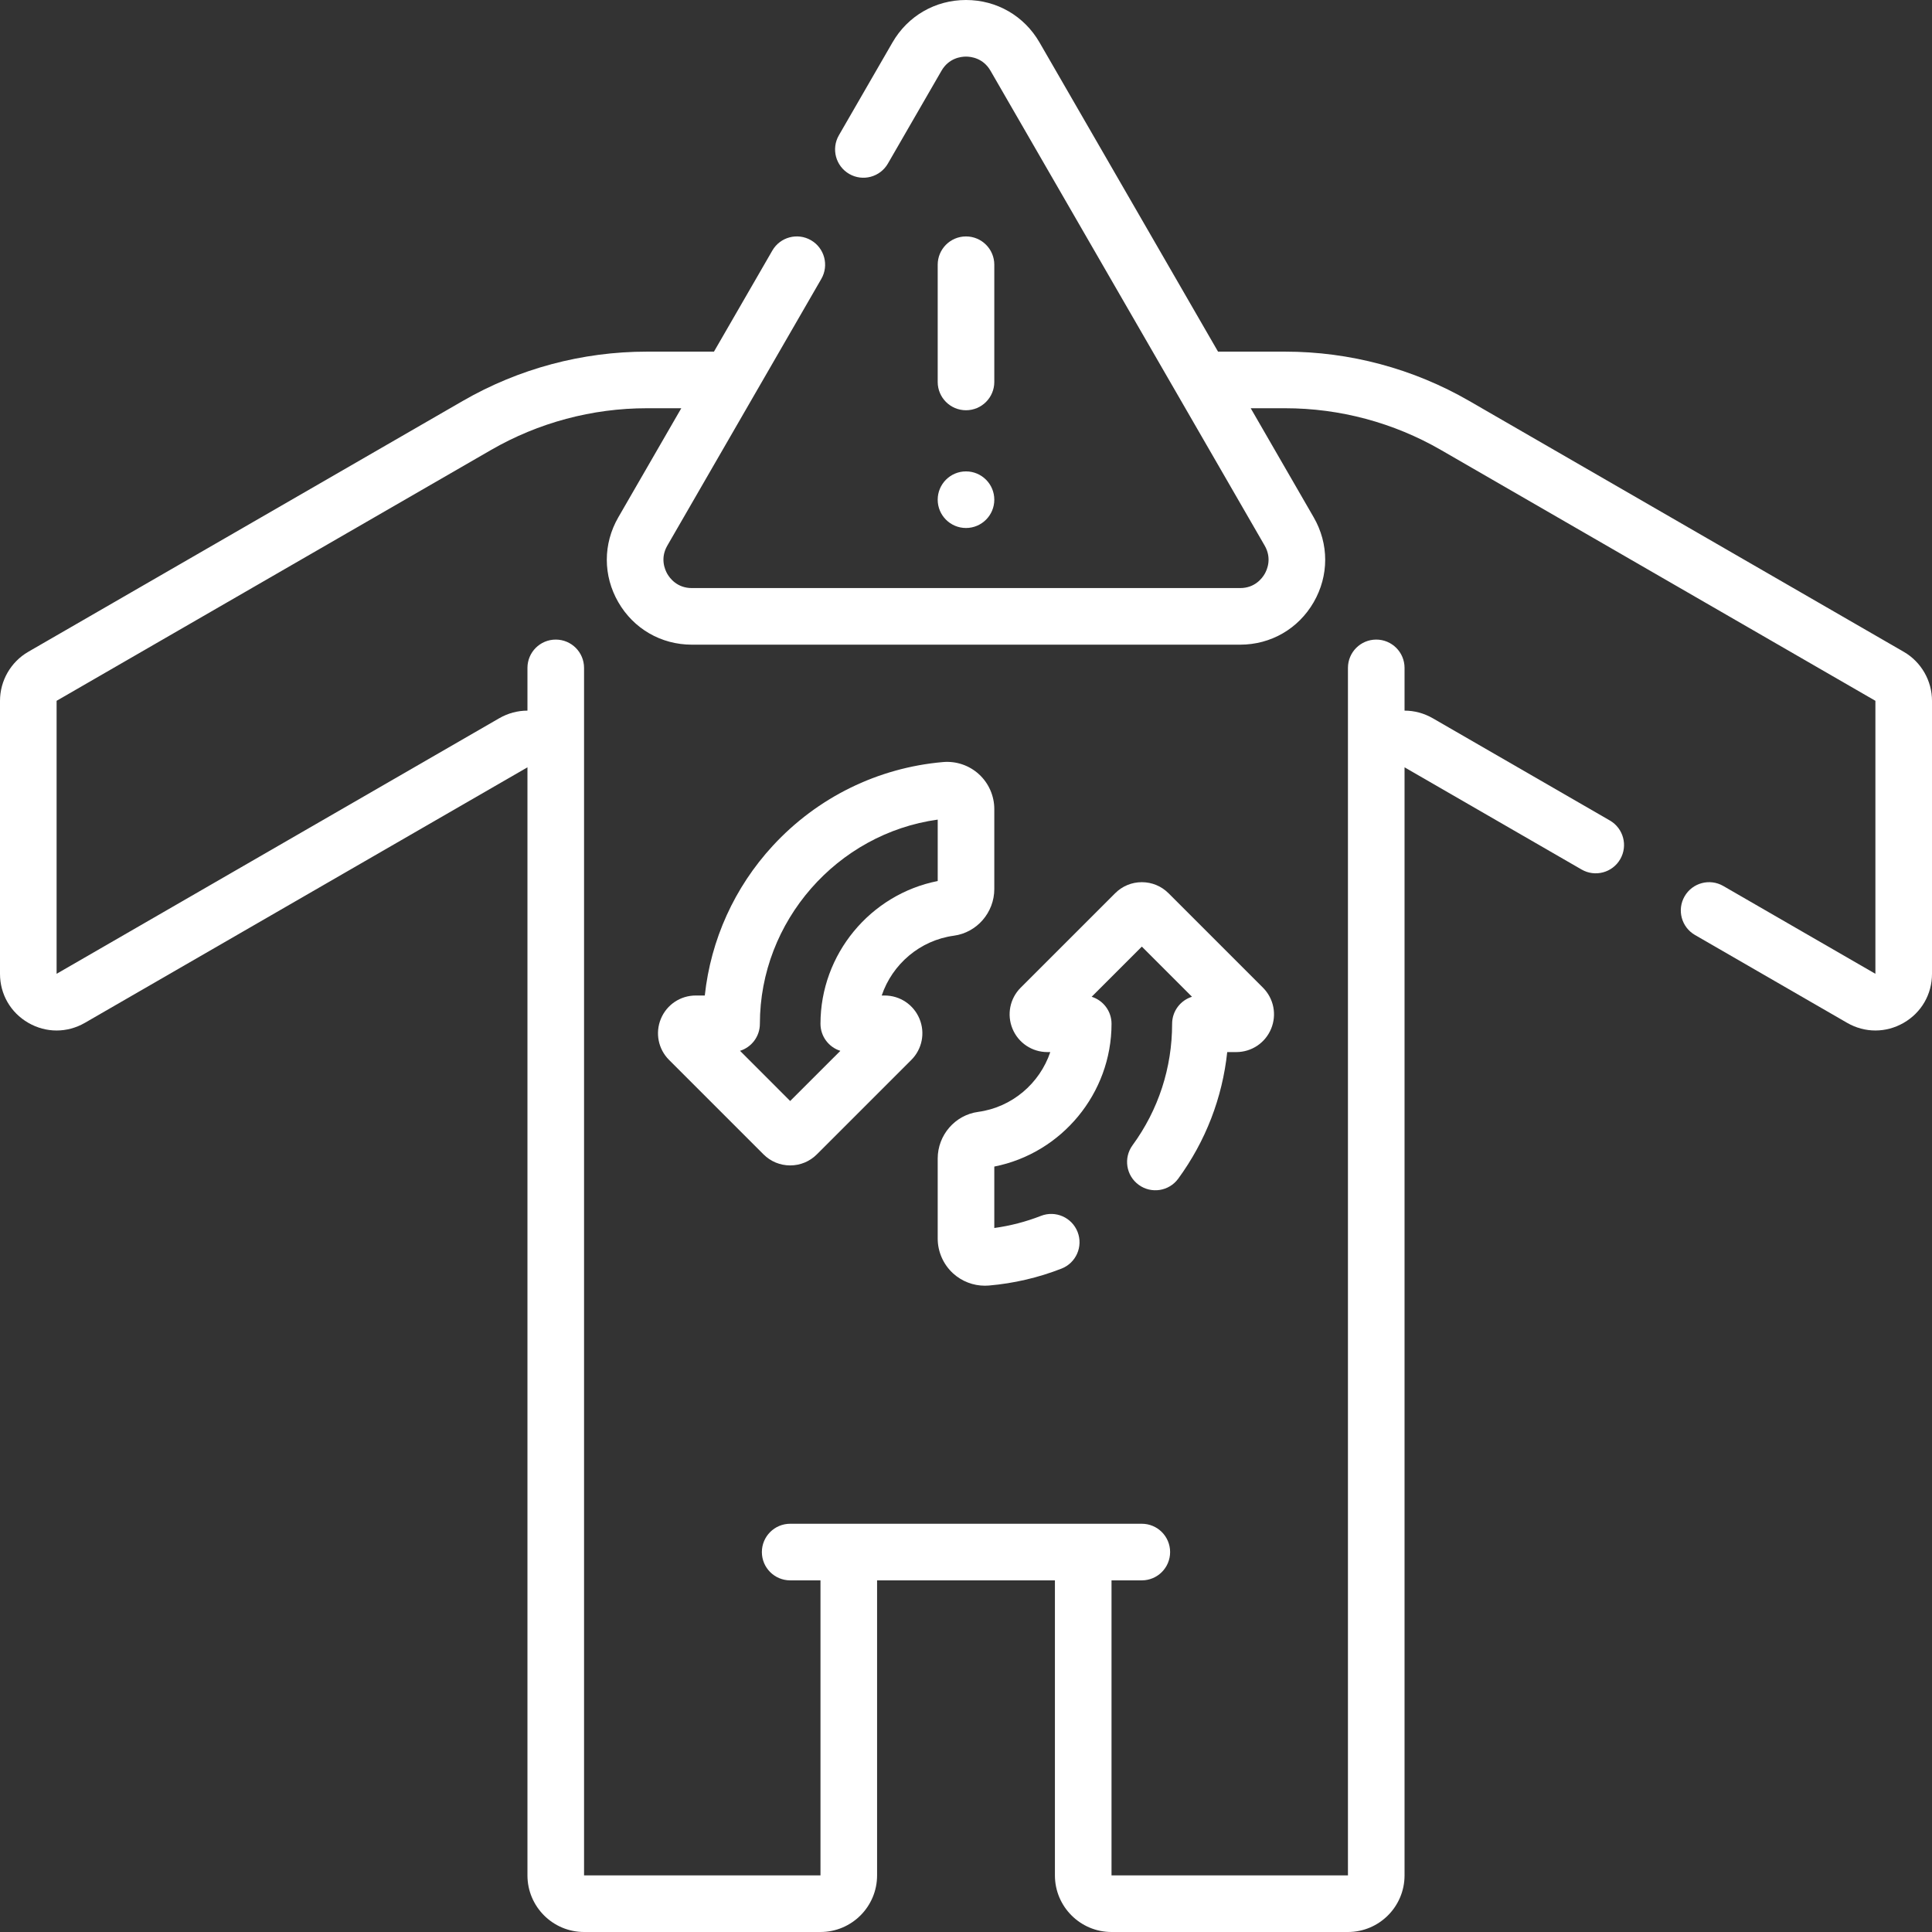 <svg xmlns="http://www.w3.org/2000/svg" width="128" height="128" viewBox="0 0 128 128" fill="none"><rect x="0" y="0" width="128" height="128" fill="#333333" stroke="none"/><g clip-path="url(#clip0_975_394)"><path d="M63.199 61.992C64.725 61.784 65.875 60.455 65.875 58.899V53.604C65.875 52.73 65.506 51.889 64.861 51.298C64.218 50.708 63.351 50.413 62.483 50.488C58.159 50.862 54.152 52.832 51.199 56.035C48.656 58.794 47.091 62.263 46.694 65.955H46.095C45.08 65.955 44.173 66.561 43.785 67.499C43.397 68.436 43.61 69.506 44.327 70.223L50.584 76.48C51.056 76.951 51.683 77.211 52.351 77.212H52.351C53.019 77.212 53.647 76.951 54.118 76.48L60.377 70.223C61.094 69.506 61.307 68.436 60.919 67.499C60.53 66.561 59.624 65.955 58.609 65.955H58.416C59.116 63.885 60.942 62.298 63.199 61.992ZM54.359 67.83C54.359 68.671 54.913 69.383 55.676 69.621L52.351 72.944L49.028 69.62C49.79 69.382 50.344 68.671 50.344 67.83C50.344 61.035 55.466 55.221 62.126 54.301V58.37C57.659 59.253 54.359 63.222 54.359 67.83Z" fill="white"></path><path d="M77.656 67.828C77.656 70.746 76.749 73.529 75.033 75.877C74.422 76.713 74.604 77.886 75.441 78.497C76.276 79.108 77.45 78.926 78.061 78.09C79.878 75.603 80.984 72.735 81.307 69.703H81.905C82.92 69.703 83.827 69.097 84.215 68.159C84.603 67.222 84.391 66.153 83.673 65.435L77.417 59.179C76.945 58.707 76.317 58.447 75.649 58.447C75.649 58.447 75.649 58.447 75.649 58.447C74.981 58.447 74.353 58.707 73.882 59.179L67.624 65.435C66.906 66.153 66.693 67.222 67.081 68.159C67.47 69.097 68.376 69.703 69.391 69.703H69.584C68.884 71.774 67.059 73.36 64.802 73.666C63.276 73.874 62.125 75.203 62.125 76.759V82.054C62.125 82.928 62.495 83.769 63.139 84.36C63.717 84.889 64.474 85.181 65.251 85.181C65.34 85.181 65.429 85.178 65.518 85.17C67.171 85.027 68.789 84.65 70.329 84.048C71.293 83.671 71.77 82.584 71.393 81.62C71.016 80.655 69.929 80.178 68.964 80.555C67.971 80.944 66.934 81.213 65.875 81.358V77.288C70.341 76.406 73.642 72.437 73.642 67.828C73.642 66.987 73.088 66.275 72.325 66.038L75.649 62.715L78.972 66.038C78.21 66.275 77.656 66.987 77.656 67.828Z" fill="white"></path><path d="M65.875 25.305V17.539C65.875 16.504 65.036 15.664 64 15.664C62.964 15.664 62.125 16.504 62.125 17.539V25.305C62.125 26.34 62.964 27.18 64 27.18C65.036 27.18 65.875 26.34 65.875 25.305Z" fill="white"></path><path d="M64 34.981C65.035 34.981 65.875 34.142 65.875 33.106C65.875 32.071 65.035 31.231 64 31.231C62.965 31.231 62.125 32.071 62.125 33.106C62.125 34.142 62.965 34.981 64 34.981Z" fill="white"></path><path d="M126.125 43.182L97.338 26.562C93.638 24.426 89.424 23.297 85.151 23.297H80.698L68.871 2.812C67.855 1.052 66.034 0 64 0C61.967 0 60.145 1.052 59.129 2.812L55.578 8.963C55.06 9.86 55.367 11.006 56.264 11.524C57.161 12.042 58.308 11.734 58.825 10.838L62.376 4.688C62.865 3.841 63.675 3.75 64 3.75C64.326 3.75 65.135 3.841 65.624 4.688L83.788 36.148C84.276 36.995 83.951 37.742 83.788 38.023C83.625 38.305 83.141 38.961 82.164 38.961H45.836C44.859 38.961 44.375 38.305 44.212 38.023C44.05 37.742 43.724 36.995 44.212 36.148L54.415 18.477C54.933 17.58 54.626 16.433 53.729 15.915C52.831 15.397 51.685 15.705 51.168 16.602L47.302 23.297H42.849C38.577 23.297 34.362 24.426 30.662 26.562L1.875 43.182C0.719 43.85 0 45.095 0 46.43V64.517C0 65.873 0.701 67.087 1.875 67.765C3.049 68.443 4.451 68.443 5.625 67.765L34.945 50.837V124.25C34.945 126.318 36.627 128 38.695 128H54.359C56.427 128 58.109 126.318 58.109 124.25V104.703H69.891V124.25C69.891 126.318 71.573 128 73.641 128H89.305C91.372 128 93.055 126.318 93.055 124.25V50.837L104.784 57.608C105.681 58.126 106.827 57.819 107.345 56.922C107.863 56.026 107.555 54.879 106.659 54.361L94.93 47.589C94.342 47.25 93.698 47.081 93.055 47.081V44.249C93.055 43.213 92.215 42.374 91.18 42.374C90.144 42.374 89.305 43.213 89.305 44.249V124.25H73.641V104.703H75.648C76.684 104.703 77.523 103.864 77.523 102.828C77.523 101.793 76.684 100.953 75.648 100.953H52.351C51.316 100.953 50.476 101.793 50.476 102.828C50.476 103.864 51.316 104.703 52.351 104.703H54.359V124.25H38.695V44.249C38.695 43.213 37.856 42.374 36.82 42.374C35.784 42.374 34.945 43.213 34.945 44.249V47.081C34.301 47.081 33.657 47.25 33.07 47.589L3.75 64.517V46.43L32.536 29.81C35.667 28.003 39.233 27.047 42.849 27.047H45.137L40.965 34.273C39.948 36.034 39.948 38.137 40.965 39.898C41.981 41.659 43.803 42.711 45.836 42.711H82.164C84.197 42.711 86.018 41.659 87.035 39.898C88.052 38.137 88.052 36.034 87.035 34.273L82.863 27.047H85.15C88.766 27.047 92.332 28.002 95.463 29.81L124.25 46.43V64.517L114.171 58.698C113.273 58.18 112.127 58.487 111.609 59.384C111.091 60.281 111.399 61.428 112.296 61.945L122.375 67.765C122.962 68.104 123.606 68.273 124.25 68.273C124.894 68.273 125.538 68.104 126.125 67.765C127.299 67.087 128 65.873 128 64.517V46.43C128 45.095 127.282 43.85 126.125 43.182Z" fill="white"></path></g><defs><clipPath id="clip0_975_394"><rect width="128" height="128" fill="white"></rect></clipPath></defs></svg>
